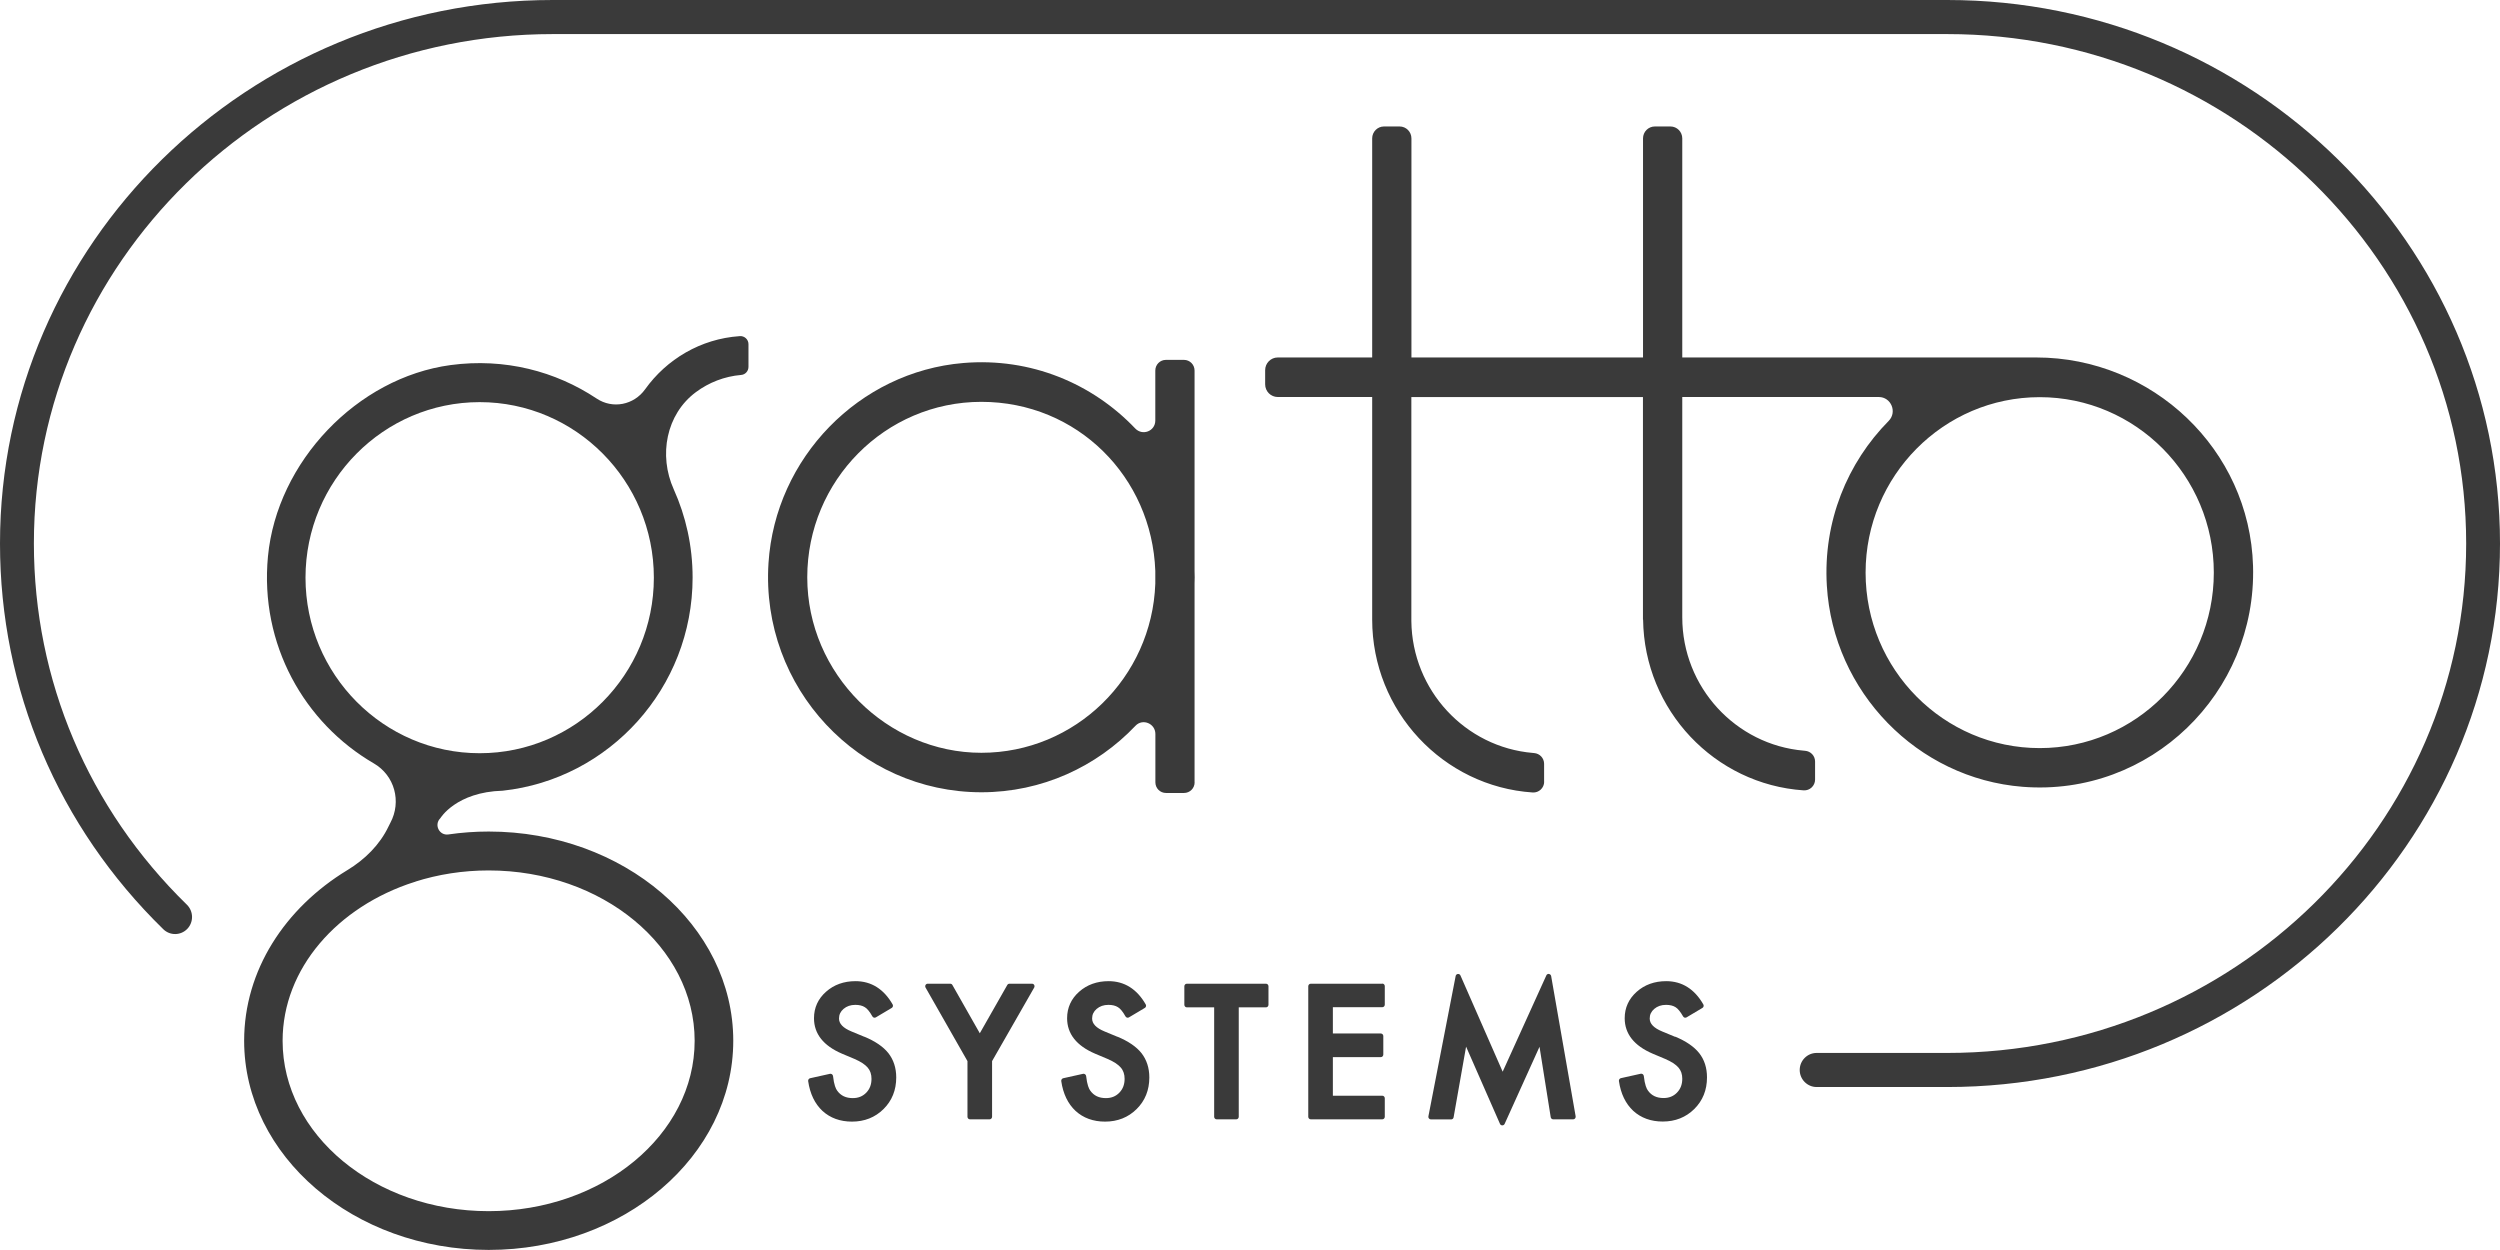 <svg width="164" height="82" viewBox="0 0 164 82" fill="none" xmlns="http://www.w3.org/2000/svg">
  <path d="M78.363 51.325V38.291C78.363 38.152 78.372 38.012 78.372 37.872C78.372 37.732 78.368 37.593 78.363 37.453V24.307C78.363 23.921 78.053 23.608 77.67 23.608H76.482C76.098 23.608 75.788 23.921 75.788 24.307V27.587C75.788 28.285 74.947 28.611 74.467 28.104C71.666 25.164 67.621 23.441 63.193 23.813C56.353 24.386 50.857 30.037 50.413 36.94C49.891 45.134 56.357 51.973 64.381 51.973C68.352 51.973 71.938 50.296 74.49 47.608C74.961 47.114 75.793 47.464 75.793 48.148V51.321C75.793 51.707 76.103 52.019 76.486 52.019H77.674C78.058 52.019 78.368 51.707 78.368 51.321L78.363 51.325ZM75.788 38.291C75.567 44.445 70.538 49.383 64.377 49.383C58.215 49.383 52.956 44.221 52.956 37.872C52.956 31.523 58.077 26.361 64.377 26.361C70.677 26.361 75.567 31.299 75.788 37.453V38.291Z" fill="#3A3A3A"/>
  <path d="M101.293 51.288V50.105C101.293 49.732 101.006 49.429 100.637 49.401C100.609 49.401 100.576 49.401 100.549 49.392C96.125 49.015 92.636 45.288 92.585 40.746V26.049H107.778V40.644H107.787C107.861 46.592 112.488 51.456 118.316 51.847C118.723 51.875 119.069 51.549 119.069 51.139V49.956C119.069 49.583 118.783 49.28 118.413 49.252C118.385 49.252 118.353 49.252 118.325 49.243C113.87 48.861 110.357 45.083 110.357 40.495V26.044H123.248C124.057 26.044 124.468 27.032 123.899 27.61C121.191 30.349 119.587 34.201 119.841 38.422C120.257 45.39 125.781 51.069 132.686 51.614C141.047 52.275 148.04 45.474 147.8 37.131C147.578 29.468 141.186 23.45 133.578 23.45H110.357V9.079C110.357 8.646 110.01 8.296 109.58 8.296H108.559C108.129 8.296 107.782 8.646 107.782 9.079V23.45H92.59V9.079C92.59 8.646 92.243 8.296 91.813 8.296H90.792C90.362 8.296 90.015 8.646 90.015 9.079V23.45H83.822C83.364 23.45 82.994 23.823 82.994 24.284V25.211C82.994 25.672 83.364 26.044 83.822 26.044H90.015V40.639C90.015 46.653 94.674 51.595 100.544 51.987C100.951 52.014 101.298 51.688 101.298 51.279L101.293 51.288ZM133.804 26.054C140.1 26.054 145.226 31.215 145.226 37.565C145.226 43.914 140.104 49.075 133.804 49.075C127.505 49.075 122.383 43.914 122.383 37.565C122.383 31.215 127.505 26.054 133.804 26.054Z" fill="#3A3A3A"/>
  <path d="M48.509 22.052C45.962 22.229 43.73 23.566 42.32 25.537C41.58 26.571 40.189 26.846 39.135 26.142C36.445 24.354 33.113 23.473 29.563 23.948C23.429 24.773 18.169 30.293 17.578 36.502C17.028 42.279 19.968 47.431 24.52 50.077C25.888 50.869 26.355 52.583 25.606 53.98C25.565 54.055 25.528 54.134 25.491 54.209C24.913 55.424 23.929 56.389 22.782 57.083C18.692 59.57 16.016 63.656 16.016 68.272C16.016 75.837 23.212 81.995 32.059 81.995C40.905 81.995 48.102 75.837 48.102 68.272C48.102 60.707 40.905 54.549 32.059 54.549C31.157 54.549 30.27 54.614 29.41 54.74C28.823 54.824 28.463 54.115 28.874 53.687L28.888 53.673C28.888 53.673 29.914 51.954 32.979 51.87C39.972 51.115 45.435 45.13 45.435 37.886C45.435 35.822 44.991 33.861 44.196 32.096C43.193 29.864 43.697 27.177 45.652 25.723C46.498 25.094 47.52 24.689 48.624 24.596C48.897 24.573 49.1 24.34 49.1 24.065V22.579C49.1 22.262 48.832 22.024 48.518 22.048L48.509 22.052ZM32.054 57.101C39.505 57.101 45.569 62.114 45.569 68.277C45.569 74.44 39.51 79.452 32.054 79.452C24.599 79.452 18.539 74.44 18.539 68.277C18.539 63.535 22.135 59.472 27.187 57.856H27.238C27.238 57.856 27.238 57.847 27.238 57.837C28.735 57.362 30.358 57.101 32.054 57.101ZM31.467 49.411C25.167 49.411 20.041 44.245 20.041 37.895C20.041 31.546 25.167 26.38 31.467 26.38C37.767 26.38 42.893 31.546 42.893 37.895C42.893 44.245 37.767 49.411 31.467 49.411Z" fill="#3A3A3A"/>
  <path d="M127.74 0H36.26C16.265 0 0 15.997 0 35.655C0 45.227 3.804 54.213 10.714 60.959C11.153 61.387 11.856 61.378 12.285 60.935C12.711 60.493 12.701 59.785 12.262 59.351C5.791 53.035 2.223 44.617 2.223 35.655C2.219 17.231 17.49 2.236 36.26 2.236H127.74C146.51 2.236 161.781 17.226 161.781 35.655C161.781 54.083 146.51 69.073 127.74 69.073H119.171C118.556 69.073 118.061 69.576 118.061 70.191C118.061 70.806 118.561 71.309 119.171 71.309H127.74C147.735 71.309 164 55.313 164 35.655C164 15.997 147.735 0 127.74 0Z" fill="#3A3A3A"/>
  <path d="M56.708 68.016L55.862 67.666C55.307 67.438 55.039 67.159 55.039 66.814C55.039 66.562 55.136 66.357 55.335 66.185C55.543 66.008 55.797 65.919 56.112 65.919C56.366 65.919 56.578 65.971 56.736 66.073C56.888 66.162 57.055 66.367 57.23 66.679C57.253 66.716 57.29 66.744 57.332 66.758C57.373 66.767 57.42 66.763 57.457 66.739L58.497 66.12C58.575 66.073 58.603 65.971 58.557 65.891C57.979 64.881 57.156 64.364 56.121 64.364C55.358 64.364 54.706 64.597 54.189 65.058C53.666 65.519 53.398 66.106 53.398 66.795C53.398 67.82 54.018 68.603 55.243 69.125L56.061 69.469C56.264 69.558 56.44 69.651 56.583 69.744C56.722 69.837 56.837 69.935 56.925 70.038C57.008 70.135 57.069 70.247 57.11 70.368C57.152 70.49 57.17 70.625 57.17 70.774C57.17 71.146 57.055 71.445 56.824 71.682C56.592 71.92 56.301 72.036 55.945 72.036C55.492 72.036 55.155 71.878 54.919 71.547C54.831 71.431 54.711 71.174 54.646 70.587C54.642 70.541 54.614 70.499 54.577 70.471C54.54 70.443 54.489 70.434 54.443 70.443L53.144 70.732C53.061 70.75 53.005 70.834 53.015 70.918C53.135 71.752 53.454 72.409 53.953 72.875C54.462 73.341 55.113 73.578 55.89 73.578C56.708 73.578 57.406 73.303 57.961 72.754C58.511 72.209 58.793 71.514 58.793 70.68C58.793 70.056 58.617 69.52 58.279 69.087C57.942 68.663 57.41 68.3 56.699 68.007L56.708 68.016Z" fill="#3A3A3A"/>
  <path d="M67.696 64.531H66.221C66.161 64.531 66.106 64.564 66.078 64.615L64.275 67.783L62.477 64.615C62.45 64.564 62.394 64.531 62.334 64.531H60.859C60.799 64.531 60.744 64.564 60.716 64.615C60.688 64.666 60.688 64.732 60.716 64.783L63.466 69.609V73.261C63.466 73.355 63.54 73.429 63.633 73.429H64.913C65.006 73.429 65.08 73.355 65.08 73.261V69.609L67.844 64.783C67.871 64.732 67.871 64.666 67.844 64.615C67.816 64.564 67.76 64.531 67.7 64.531H67.696Z" fill="#3A3A3A"/>
  <path d="M73.311 68.016L72.466 67.666C71.911 67.438 71.643 67.159 71.643 66.814C71.643 66.562 71.74 66.357 71.939 66.185C72.147 66.008 72.401 65.919 72.715 65.919C72.969 65.919 73.182 65.971 73.339 66.073C73.492 66.162 73.658 66.367 73.834 66.679C73.857 66.716 73.894 66.744 73.935 66.758C73.982 66.767 74.023 66.763 74.06 66.739L75.1 66.12C75.179 66.073 75.207 65.971 75.16 65.891C74.583 64.881 73.76 64.364 72.724 64.364C71.962 64.364 71.31 64.597 70.792 65.058C70.27 65.519 70.002 66.106 70.002 66.795C70.002 67.82 70.621 68.603 71.846 69.125L72.664 69.469C72.868 69.558 73.043 69.651 73.187 69.744C73.325 69.837 73.441 69.935 73.529 70.038C73.612 70.135 73.672 70.247 73.714 70.368C73.755 70.49 73.774 70.625 73.774 70.774C73.774 71.146 73.658 71.445 73.427 71.682C73.196 71.92 72.905 72.036 72.549 72.036C72.096 72.036 71.758 71.878 71.523 71.547C71.435 71.431 71.315 71.174 71.25 70.587C71.245 70.541 71.218 70.499 71.18 70.471C71.144 70.443 71.093 70.434 71.046 70.443L69.748 70.732C69.664 70.75 69.609 70.834 69.618 70.918C69.738 71.752 70.057 72.409 70.556 72.875C71.065 73.341 71.717 73.578 72.493 73.578C73.311 73.578 74.009 73.303 74.564 72.754C75.114 72.209 75.396 71.514 75.396 70.68C75.396 70.056 75.22 69.52 74.883 69.087C74.546 68.663 74.014 68.3 73.302 68.007L73.311 68.016Z" fill="#3A3A3A"/>
  <path d="M83.041 64.531H77.86C77.767 64.531 77.693 64.606 77.693 64.699V65.915C77.693 66.008 77.767 66.083 77.86 66.083H79.649V73.261C79.649 73.355 79.723 73.429 79.815 73.429H81.095C81.188 73.429 81.262 73.355 81.262 73.261V66.083H83.046C83.138 66.083 83.212 66.008 83.212 65.915V64.699C83.212 64.606 83.138 64.531 83.046 64.531H83.041Z" fill="#3A3A3A"/>
  <path d="M90.676 64.531H85.989C85.896 64.531 85.822 64.606 85.822 64.699V73.261C85.822 73.355 85.896 73.429 85.989 73.429H90.676C90.768 73.429 90.842 73.355 90.842 73.261V72.046C90.842 71.952 90.768 71.878 90.676 71.878H87.436V69.348H90.579C90.671 69.348 90.745 69.274 90.745 69.18V67.965C90.745 67.871 90.671 67.797 90.579 67.797H87.436V66.073H90.676C90.768 66.073 90.842 65.999 90.842 65.906V64.69C90.842 64.597 90.768 64.522 90.676 64.522V64.531Z" fill="#3A3A3A"/>
  <path d="M101.611 63.888C101.537 63.884 101.468 63.916 101.44 63.986L98.575 70.303L95.806 63.991C95.778 63.926 95.713 63.884 95.635 63.893C95.561 63.902 95.505 63.954 95.491 64.028L93.703 73.233C93.693 73.285 93.703 73.331 93.74 73.373C93.772 73.41 93.818 73.434 93.869 73.434H95.196C95.274 73.434 95.344 73.378 95.357 73.294L96.175 68.659L98.399 73.727C98.427 73.788 98.482 73.825 98.551 73.825C98.616 73.825 98.676 73.788 98.704 73.727L100.992 68.668L101.727 73.289C101.741 73.368 101.81 73.429 101.889 73.429H103.201C103.252 73.429 103.298 73.406 103.326 73.368C103.354 73.331 103.372 73.28 103.363 73.233L101.755 64.028C101.741 63.958 101.685 63.902 101.611 63.893V63.888Z" fill="#3A3A3A"/>
  <path d="M109.89 68.016L109.044 67.666C108.489 67.438 108.221 67.159 108.221 66.814C108.221 66.562 108.318 66.357 108.517 66.185C108.725 66.008 108.979 65.919 109.294 65.919C109.548 65.919 109.76 65.971 109.918 66.073C110.065 66.162 110.236 66.367 110.412 66.679C110.435 66.716 110.472 66.744 110.514 66.758C110.56 66.767 110.602 66.763 110.639 66.739L111.679 66.12C111.757 66.073 111.785 65.971 111.739 65.891C111.161 64.881 110.338 64.364 109.303 64.364C108.54 64.364 107.888 64.597 107.371 65.058C106.848 65.523 106.58 66.106 106.58 66.795C106.58 67.82 107.2 68.603 108.425 69.125L109.243 69.469C109.446 69.558 109.622 69.651 109.77 69.744C109.908 69.837 110.024 69.935 110.112 70.038C110.195 70.135 110.255 70.247 110.297 70.364C110.338 70.485 110.357 70.62 110.357 70.769C110.357 71.142 110.241 71.44 110.01 71.677C109.779 71.915 109.488 72.031 109.132 72.031C108.679 72.031 108.341 71.873 108.106 71.542C108.018 71.426 107.898 71.17 107.833 70.583C107.828 70.536 107.801 70.494 107.764 70.466C107.727 70.438 107.676 70.429 107.629 70.438L106.331 70.727C106.247 70.746 106.192 70.83 106.201 70.913C106.321 71.747 106.64 72.404 107.14 72.87C107.648 73.336 108.3 73.573 109.076 73.573C109.894 73.573 110.592 73.299 111.147 72.749C111.697 72.204 111.979 71.51 111.979 70.676C111.979 70.052 111.808 69.516 111.466 69.083C111.129 68.659 110.597 68.295 109.885 68.002L109.89 68.016Z" fill="#3A3A3A"/>
</svg>
